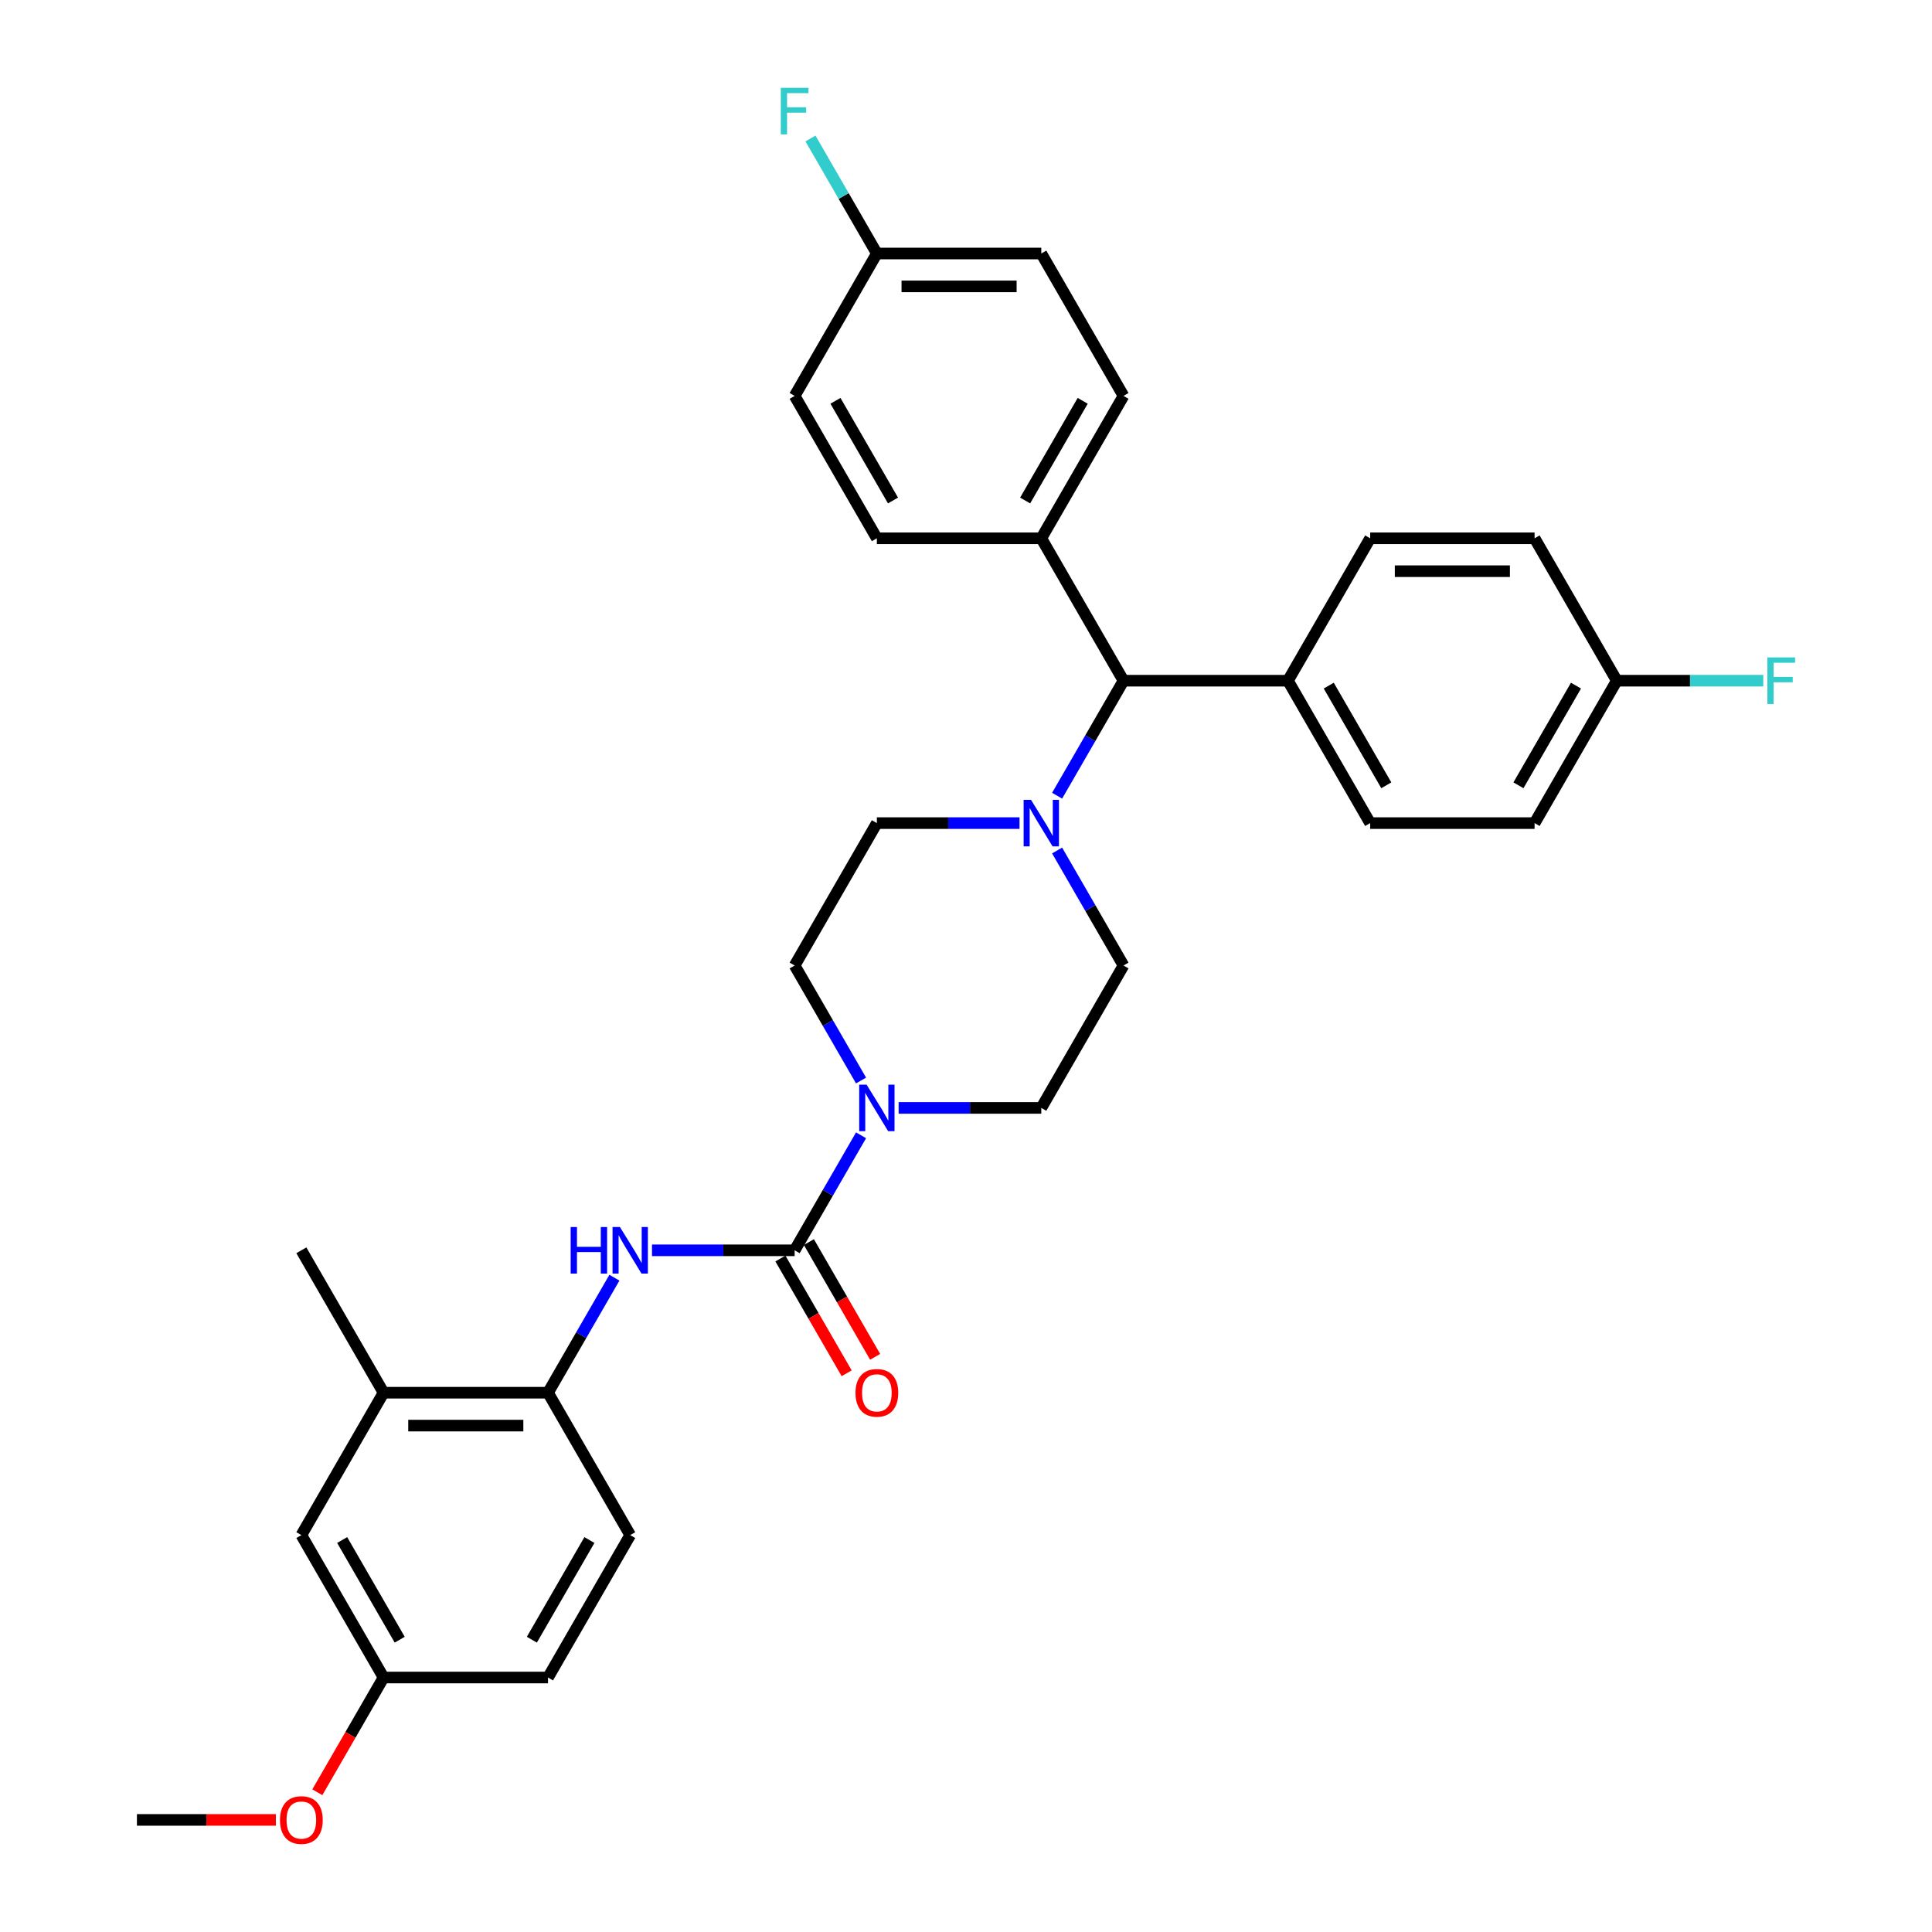 <?xml version='1.0' encoding='iso-8859-1'?>
<svg version='1.1' baseProfile='full'
              xmlns='http://www.w3.org/2000/svg'
                      xmlns:rdkit='http://www.rdkit.org/xml'
                      xmlns:xlink='http://www.w3.org/1999/xlink'
                  xml:space='preserve'
width='1000px' height='1000px' viewBox='0 0 1000 1000'>
<!-- END OF HEADER -->
<rect style='opacity:1.0;fill:#FFFFFF;stroke:none' width='1000' height='1000' x='0' y='0'> </rect>
<path class='bond-0' d='M 581.526,499.745 L 538.971,573.451' style='fill:none;fill-rule:evenodd;stroke:#000000;stroke-width:6px;stroke-linecap:butt;stroke-linejoin:miter;stroke-opacity:1' />
<path class='bond-1' d='M 581.526,499.745 L 564.342,469.981' style='fill:none;fill-rule:evenodd;stroke:#000000;stroke-width:6px;stroke-linecap:butt;stroke-linejoin:miter;stroke-opacity:1' />
<path class='bond-1' d='M 564.342,469.981 L 547.158,440.217' style='fill:none;fill-rule:evenodd;stroke:#0000FF;stroke-width:6px;stroke-linecap:butt;stroke-linejoin:miter;stroke-opacity:1' />
<path class='bond-2' d='M 538.971,573.451 L 502.051,573.451' style='fill:none;fill-rule:evenodd;stroke:#000000;stroke-width:6px;stroke-linecap:butt;stroke-linejoin:miter;stroke-opacity:1' />
<path class='bond-2' d='M 502.051,573.451 L 465.131,573.451' style='fill:none;fill-rule:evenodd;stroke:#0000FF;stroke-width:6px;stroke-linecap:butt;stroke-linejoin:miter;stroke-opacity:1' />
<path class='bond-3' d='M 445.676,559.272 L 428.492,529.508' style='fill:none;fill-rule:evenodd;stroke:#0000FF;stroke-width:6px;stroke-linecap:butt;stroke-linejoin:miter;stroke-opacity:1' />
<path class='bond-3' d='M 428.492,529.508 L 411.308,499.745' style='fill:none;fill-rule:evenodd;stroke:#000000;stroke-width:6px;stroke-linecap:butt;stroke-linejoin:miter;stroke-opacity:1' />
<path class='bond-4' d='M 445.676,587.63 L 428.492,617.394' style='fill:none;fill-rule:evenodd;stroke:#0000FF;stroke-width:6px;stroke-linecap:butt;stroke-linejoin:miter;stroke-opacity:1' />
<path class='bond-4' d='M 428.492,617.394 L 411.308,647.158' style='fill:none;fill-rule:evenodd;stroke:#000000;stroke-width:6px;stroke-linecap:butt;stroke-linejoin:miter;stroke-opacity:1' />
<path class='bond-5' d='M 411.308,499.745 L 453.862,426.038' style='fill:none;fill-rule:evenodd;stroke:#000000;stroke-width:6px;stroke-linecap:butt;stroke-linejoin:miter;stroke-opacity:1' />
<path class='bond-6' d='M 453.862,426.038 L 490.783,426.038' style='fill:none;fill-rule:evenodd;stroke:#000000;stroke-width:6px;stroke-linecap:butt;stroke-linejoin:miter;stroke-opacity:1' />
<path class='bond-6' d='M 490.783,426.038 L 527.703,426.038' style='fill:none;fill-rule:evenodd;stroke:#0000FF;stroke-width:6px;stroke-linecap:butt;stroke-linejoin:miter;stroke-opacity:1' />
<path class='bond-7' d='M 547.158,411.859 L 564.342,382.095' style='fill:none;fill-rule:evenodd;stroke:#0000FF;stroke-width:6px;stroke-linecap:butt;stroke-linejoin:miter;stroke-opacity:1' />
<path class='bond-7' d='M 564.342,382.095 L 581.526,352.332' style='fill:none;fill-rule:evenodd;stroke:#000000;stroke-width:6px;stroke-linecap:butt;stroke-linejoin:miter;stroke-opacity:1' />
<path class='bond-8' d='M 403.937,651.413 L 421.082,681.109' style='fill:none;fill-rule:evenodd;stroke:#000000;stroke-width:6px;stroke-linecap:butt;stroke-linejoin:miter;stroke-opacity:1' />
<path class='bond-8' d='M 421.082,681.109 L 438.227,710.804' style='fill:none;fill-rule:evenodd;stroke:#FF0000;stroke-width:6px;stroke-linecap:butt;stroke-linejoin:miter;stroke-opacity:1' />
<path class='bond-8' d='M 418.679,642.902 L 435.823,672.598' style='fill:none;fill-rule:evenodd;stroke:#000000;stroke-width:6px;stroke-linecap:butt;stroke-linejoin:miter;stroke-opacity:1' />
<path class='bond-8' d='M 435.823,672.598 L 452.968,702.293' style='fill:none;fill-rule:evenodd;stroke:#FF0000;stroke-width:6px;stroke-linecap:butt;stroke-linejoin:miter;stroke-opacity:1' />
<path class='bond-9' d='M 411.308,647.158 L 374.388,647.158' style='fill:none;fill-rule:evenodd;stroke:#000000;stroke-width:6px;stroke-linecap:butt;stroke-linejoin:miter;stroke-opacity:1' />
<path class='bond-9' d='M 374.388,647.158 L 337.468,647.158' style='fill:none;fill-rule:evenodd;stroke:#0000FF;stroke-width:6px;stroke-linecap:butt;stroke-linejoin:miter;stroke-opacity:1' />
<path class='bond-10' d='M 318.013,661.337 L 300.829,691.1' style='fill:none;fill-rule:evenodd;stroke:#0000FF;stroke-width:6px;stroke-linecap:butt;stroke-linejoin:miter;stroke-opacity:1' />
<path class='bond-10' d='M 300.829,691.1 L 283.645,720.864' style='fill:none;fill-rule:evenodd;stroke:#000000;stroke-width:6px;stroke-linecap:butt;stroke-linejoin:miter;stroke-opacity:1' />
<path class='bond-11' d='M 581.526,352.332 L 666.635,352.332' style='fill:none;fill-rule:evenodd;stroke:#000000;stroke-width:6px;stroke-linecap:butt;stroke-linejoin:miter;stroke-opacity:1' />
<path class='bond-12' d='M 581.526,352.332 L 538.971,278.625' style='fill:none;fill-rule:evenodd;stroke:#000000;stroke-width:6px;stroke-linecap:butt;stroke-linejoin:miter;stroke-opacity:1' />
<path class='bond-13' d='M 666.635,352.332 L 709.189,426.038' style='fill:none;fill-rule:evenodd;stroke:#000000;stroke-width:6px;stroke-linecap:butt;stroke-linejoin:miter;stroke-opacity:1' />
<path class='bond-13' d='M 687.759,354.877 L 717.547,406.471' style='fill:none;fill-rule:evenodd;stroke:#000000;stroke-width:6px;stroke-linecap:butt;stroke-linejoin:miter;stroke-opacity:1' />
<path class='bond-14' d='M 666.635,352.332 L 709.189,278.625' style='fill:none;fill-rule:evenodd;stroke:#000000;stroke-width:6px;stroke-linecap:butt;stroke-linejoin:miter;stroke-opacity:1' />
<path class='bond-15' d='M 538.971,278.625 L 581.526,204.919' style='fill:none;fill-rule:evenodd;stroke:#000000;stroke-width:6px;stroke-linecap:butt;stroke-linejoin:miter;stroke-opacity:1' />
<path class='bond-15' d='M 530.613,259.058 L 560.401,207.464' style='fill:none;fill-rule:evenodd;stroke:#000000;stroke-width:6px;stroke-linecap:butt;stroke-linejoin:miter;stroke-opacity:1' />
<path class='bond-16' d='M 538.971,278.625 L 453.862,278.625' style='fill:none;fill-rule:evenodd;stroke:#000000;stroke-width:6px;stroke-linecap:butt;stroke-linejoin:miter;stroke-opacity:1' />
<path class='bond-17' d='M 581.526,204.919 L 538.971,131.212' style='fill:none;fill-rule:evenodd;stroke:#000000;stroke-width:6px;stroke-linecap:butt;stroke-linejoin:miter;stroke-opacity:1' />
<path class='bond-18' d='M 538.971,131.212 L 453.862,131.212' style='fill:none;fill-rule:evenodd;stroke:#000000;stroke-width:6px;stroke-linecap:butt;stroke-linejoin:miter;stroke-opacity:1' />
<path class='bond-18' d='M 526.205,148.234 L 466.629,148.234' style='fill:none;fill-rule:evenodd;stroke:#000000;stroke-width:6px;stroke-linecap:butt;stroke-linejoin:miter;stroke-opacity:1' />
<path class='bond-19' d='M 453.862,131.212 L 411.308,204.919' style='fill:none;fill-rule:evenodd;stroke:#000000;stroke-width:6px;stroke-linecap:butt;stroke-linejoin:miter;stroke-opacity:1' />
<path class='bond-20' d='M 453.862,131.212 L 436.678,101.449' style='fill:none;fill-rule:evenodd;stroke:#000000;stroke-width:6px;stroke-linecap:butt;stroke-linejoin:miter;stroke-opacity:1' />
<path class='bond-20' d='M 436.678,101.449 L 419.494,71.685' style='fill:none;fill-rule:evenodd;stroke:#33CCCC;stroke-width:6px;stroke-linecap:butt;stroke-linejoin:miter;stroke-opacity:1' />
<path class='bond-21' d='M 411.308,204.919 L 453.862,278.625' style='fill:none;fill-rule:evenodd;stroke:#000000;stroke-width:6px;stroke-linecap:butt;stroke-linejoin:miter;stroke-opacity:1' />
<path class='bond-21' d='M 432.432,207.464 L 462.221,259.058' style='fill:none;fill-rule:evenodd;stroke:#000000;stroke-width:6px;stroke-linecap:butt;stroke-linejoin:miter;stroke-opacity:1' />
<path class='bond-22' d='M 709.189,426.038 L 794.298,426.038' style='fill:none;fill-rule:evenodd;stroke:#000000;stroke-width:6px;stroke-linecap:butt;stroke-linejoin:miter;stroke-opacity:1' />
<path class='bond-23' d='M 794.298,426.038 L 836.852,352.332' style='fill:none;fill-rule:evenodd;stroke:#000000;stroke-width:6px;stroke-linecap:butt;stroke-linejoin:miter;stroke-opacity:1' />
<path class='bond-23' d='M 785.94,406.471 L 815.728,354.877' style='fill:none;fill-rule:evenodd;stroke:#000000;stroke-width:6px;stroke-linecap:butt;stroke-linejoin:miter;stroke-opacity:1' />
<path class='bond-24' d='M 836.852,352.332 L 794.298,278.625' style='fill:none;fill-rule:evenodd;stroke:#000000;stroke-width:6px;stroke-linecap:butt;stroke-linejoin:miter;stroke-opacity:1' />
<path class='bond-25' d='M 836.852,352.332 L 874.76,352.332' style='fill:none;fill-rule:evenodd;stroke:#000000;stroke-width:6px;stroke-linecap:butt;stroke-linejoin:miter;stroke-opacity:1' />
<path class='bond-25' d='M 874.76,352.332 L 912.667,352.332' style='fill:none;fill-rule:evenodd;stroke:#33CCCC;stroke-width:6px;stroke-linecap:butt;stroke-linejoin:miter;stroke-opacity:1' />
<path class='bond-26' d='M 794.298,278.625 L 709.189,278.625' style='fill:none;fill-rule:evenodd;stroke:#000000;stroke-width:6px;stroke-linecap:butt;stroke-linejoin:miter;stroke-opacity:1' />
<path class='bond-26' d='M 781.532,295.647 L 721.955,295.647' style='fill:none;fill-rule:evenodd;stroke:#000000;stroke-width:6px;stroke-linecap:butt;stroke-linejoin:miter;stroke-opacity:1' />
<path class='bond-27' d='M 283.645,720.864 L 198.536,720.864' style='fill:none;fill-rule:evenodd;stroke:#000000;stroke-width:6px;stroke-linecap:butt;stroke-linejoin:miter;stroke-opacity:1' />
<path class='bond-27' d='M 270.878,737.886 L 211.302,737.886' style='fill:none;fill-rule:evenodd;stroke:#000000;stroke-width:6px;stroke-linecap:butt;stroke-linejoin:miter;stroke-opacity:1' />
<path class='bond-28' d='M 283.645,720.864 L 326.199,794.57' style='fill:none;fill-rule:evenodd;stroke:#000000;stroke-width:6px;stroke-linecap:butt;stroke-linejoin:miter;stroke-opacity:1' />
<path class='bond-29' d='M 198.536,720.864 L 155.981,794.57' style='fill:none;fill-rule:evenodd;stroke:#000000;stroke-width:6px;stroke-linecap:butt;stroke-linejoin:miter;stroke-opacity:1' />
<path class='bond-30' d='M 198.536,720.864 L 155.981,647.158' style='fill:none;fill-rule:evenodd;stroke:#000000;stroke-width:6px;stroke-linecap:butt;stroke-linejoin:miter;stroke-opacity:1' />
<path class='bond-31' d='M 326.199,794.57 L 283.645,868.277' style='fill:none;fill-rule:evenodd;stroke:#000000;stroke-width:6px;stroke-linecap:butt;stroke-linejoin:miter;stroke-opacity:1' />
<path class='bond-31' d='M 305.075,797.116 L 275.287,848.71' style='fill:none;fill-rule:evenodd;stroke:#000000;stroke-width:6px;stroke-linecap:butt;stroke-linejoin:miter;stroke-opacity:1' />
<path class='bond-32' d='M 155.981,794.57 L 198.536,868.277' style='fill:none;fill-rule:evenodd;stroke:#000000;stroke-width:6px;stroke-linecap:butt;stroke-linejoin:miter;stroke-opacity:1' />
<path class='bond-32' d='M 177.106,797.116 L 206.894,848.71' style='fill:none;fill-rule:evenodd;stroke:#000000;stroke-width:6px;stroke-linecap:butt;stroke-linejoin:miter;stroke-opacity:1' />
<path class='bond-33' d='M 283.645,868.277 L 198.536,868.277' style='fill:none;fill-rule:evenodd;stroke:#000000;stroke-width:6px;stroke-linecap:butt;stroke-linejoin:miter;stroke-opacity:1' />
<path class='bond-34' d='M 198.536,868.277 L 181.391,897.973' style='fill:none;fill-rule:evenodd;stroke:#000000;stroke-width:6px;stroke-linecap:butt;stroke-linejoin:miter;stroke-opacity:1' />
<path class='bond-34' d='M 181.391,897.973 L 164.246,927.668' style='fill:none;fill-rule:evenodd;stroke:#FF0000;stroke-width:6px;stroke-linecap:butt;stroke-linejoin:miter;stroke-opacity:1' />
<path class='bond-35' d='M 142.79,941.983 L 106.831,941.983' style='fill:none;fill-rule:evenodd;stroke:#FF0000;stroke-width:6px;stroke-linecap:butt;stroke-linejoin:miter;stroke-opacity:1' />
<path class='bond-35' d='M 106.831,941.983 L 70.873,941.983' style='fill:none;fill-rule:evenodd;stroke:#000000;stroke-width:6px;stroke-linecap:butt;stroke-linejoin:miter;stroke-opacity:1' />
<path  class='atom-2' d='M 448.535 561.4
L 456.433 574.166
Q 457.216 575.426, 458.475 577.707
Q 459.735 579.987, 459.803 580.124
L 459.803 561.4
L 463.003 561.4
L 463.003 585.503
L 459.701 585.503
L 451.224 571.545
Q 450.237 569.911, 449.181 568.038
Q 448.16 566.166, 447.854 565.587
L 447.854 585.503
L 444.722 585.503
L 444.722 561.4
L 448.535 561.4
' fill='#0000FF'/>
<path  class='atom-5' d='M 533.644 413.987
L 541.542 426.753
Q 542.325 428.013, 543.584 430.294
Q 544.844 432.575, 544.912 432.711
L 544.912 413.987
L 548.112 413.987
L 548.112 438.09
L 544.81 438.09
L 536.333 424.132
Q 535.346 422.498, 534.29 420.625
Q 533.269 418.753, 532.963 418.174
L 532.963 438.09
L 529.831 438.09
L 529.831 413.987
L 533.644 413.987
' fill='#0000FF'/>
<path  class='atom-7' d='M 442.798 720.932
Q 442.798 715.145, 445.658 711.911
Q 448.518 708.676, 453.862 708.676
Q 459.207 708.676, 462.067 711.911
Q 464.927 715.145, 464.927 720.932
Q 464.927 726.788, 462.033 730.124
Q 459.139 733.426, 453.862 733.426
Q 448.552 733.426, 445.658 730.124
Q 442.798 726.822, 442.798 720.932
M 453.862 730.703
Q 457.539 730.703, 459.514 728.251
Q 461.522 725.766, 461.522 720.932
Q 461.522 716.2, 459.514 713.817
Q 457.539 711.4, 453.862 711.4
Q 450.186 711.4, 448.177 713.783
Q 446.203 716.166, 446.203 720.932
Q 446.203 725.8, 448.177 728.251
Q 450.186 730.703, 453.862 730.703
' fill='#FF0000'/>
<path  class='atom-8' d='M 295.373 635.106
L 298.641 635.106
L 298.641 645.353
L 310.965 645.353
L 310.965 635.106
L 314.233 635.106
L 314.233 659.209
L 310.965 659.209
L 310.965 648.077
L 298.641 648.077
L 298.641 659.209
L 295.373 659.209
L 295.373 635.106
' fill='#0000FF'/>
<path  class='atom-8' d='M 320.871 635.106
L 328.769 647.872
Q 329.552 649.132, 330.812 651.413
Q 332.072 653.694, 332.14 653.83
L 332.14 635.106
L 335.34 635.106
L 335.34 659.209
L 332.038 659.209
L 323.561 645.251
Q 322.574 643.617, 321.518 641.745
Q 320.497 639.872, 320.19 639.294
L 320.19 659.209
L 317.058 659.209
L 317.058 635.106
L 320.871 635.106
' fill='#0000FF'/>
<path  class='atom-22' d='M 914.795 340.28
L 929.127 340.28
L 929.127 343.038
L 918.029 343.038
L 918.029 350.357
L 927.902 350.357
L 927.902 353.149
L 918.029 353.149
L 918.029 364.383
L 914.795 364.383
L 914.795 340.28
' fill='#33CCCC'/>
<path  class='atom-23' d='M 404.142 45.455
L 418.474 45.455
L 418.474 48.212
L 407.376 48.212
L 407.376 55.531
L 417.249 55.531
L 417.249 58.323
L 407.376 58.323
L 407.376 69.557
L 404.142 69.557
L 404.142 45.455
' fill='#33CCCC'/>
<path  class='atom-31' d='M 144.917 942.051
Q 144.917 936.264, 147.777 933.03
Q 150.637 929.796, 155.981 929.796
Q 161.326 929.796, 164.186 933.03
Q 167.046 936.264, 167.046 942.051
Q 167.046 947.907, 164.152 951.243
Q 161.258 954.545, 155.981 954.545
Q 150.671 954.545, 147.777 951.243
Q 144.917 947.941, 144.917 942.051
M 155.981 951.822
Q 159.658 951.822, 161.633 949.371
Q 163.641 946.886, 163.641 942.051
Q 163.641 937.319, 161.633 934.936
Q 159.658 932.519, 155.981 932.519
Q 152.305 932.519, 150.296 934.902
Q 148.322 937.285, 148.322 942.051
Q 148.322 946.92, 150.296 949.371
Q 152.305 951.822, 155.981 951.822
' fill='#FF0000'/>
</svg>
